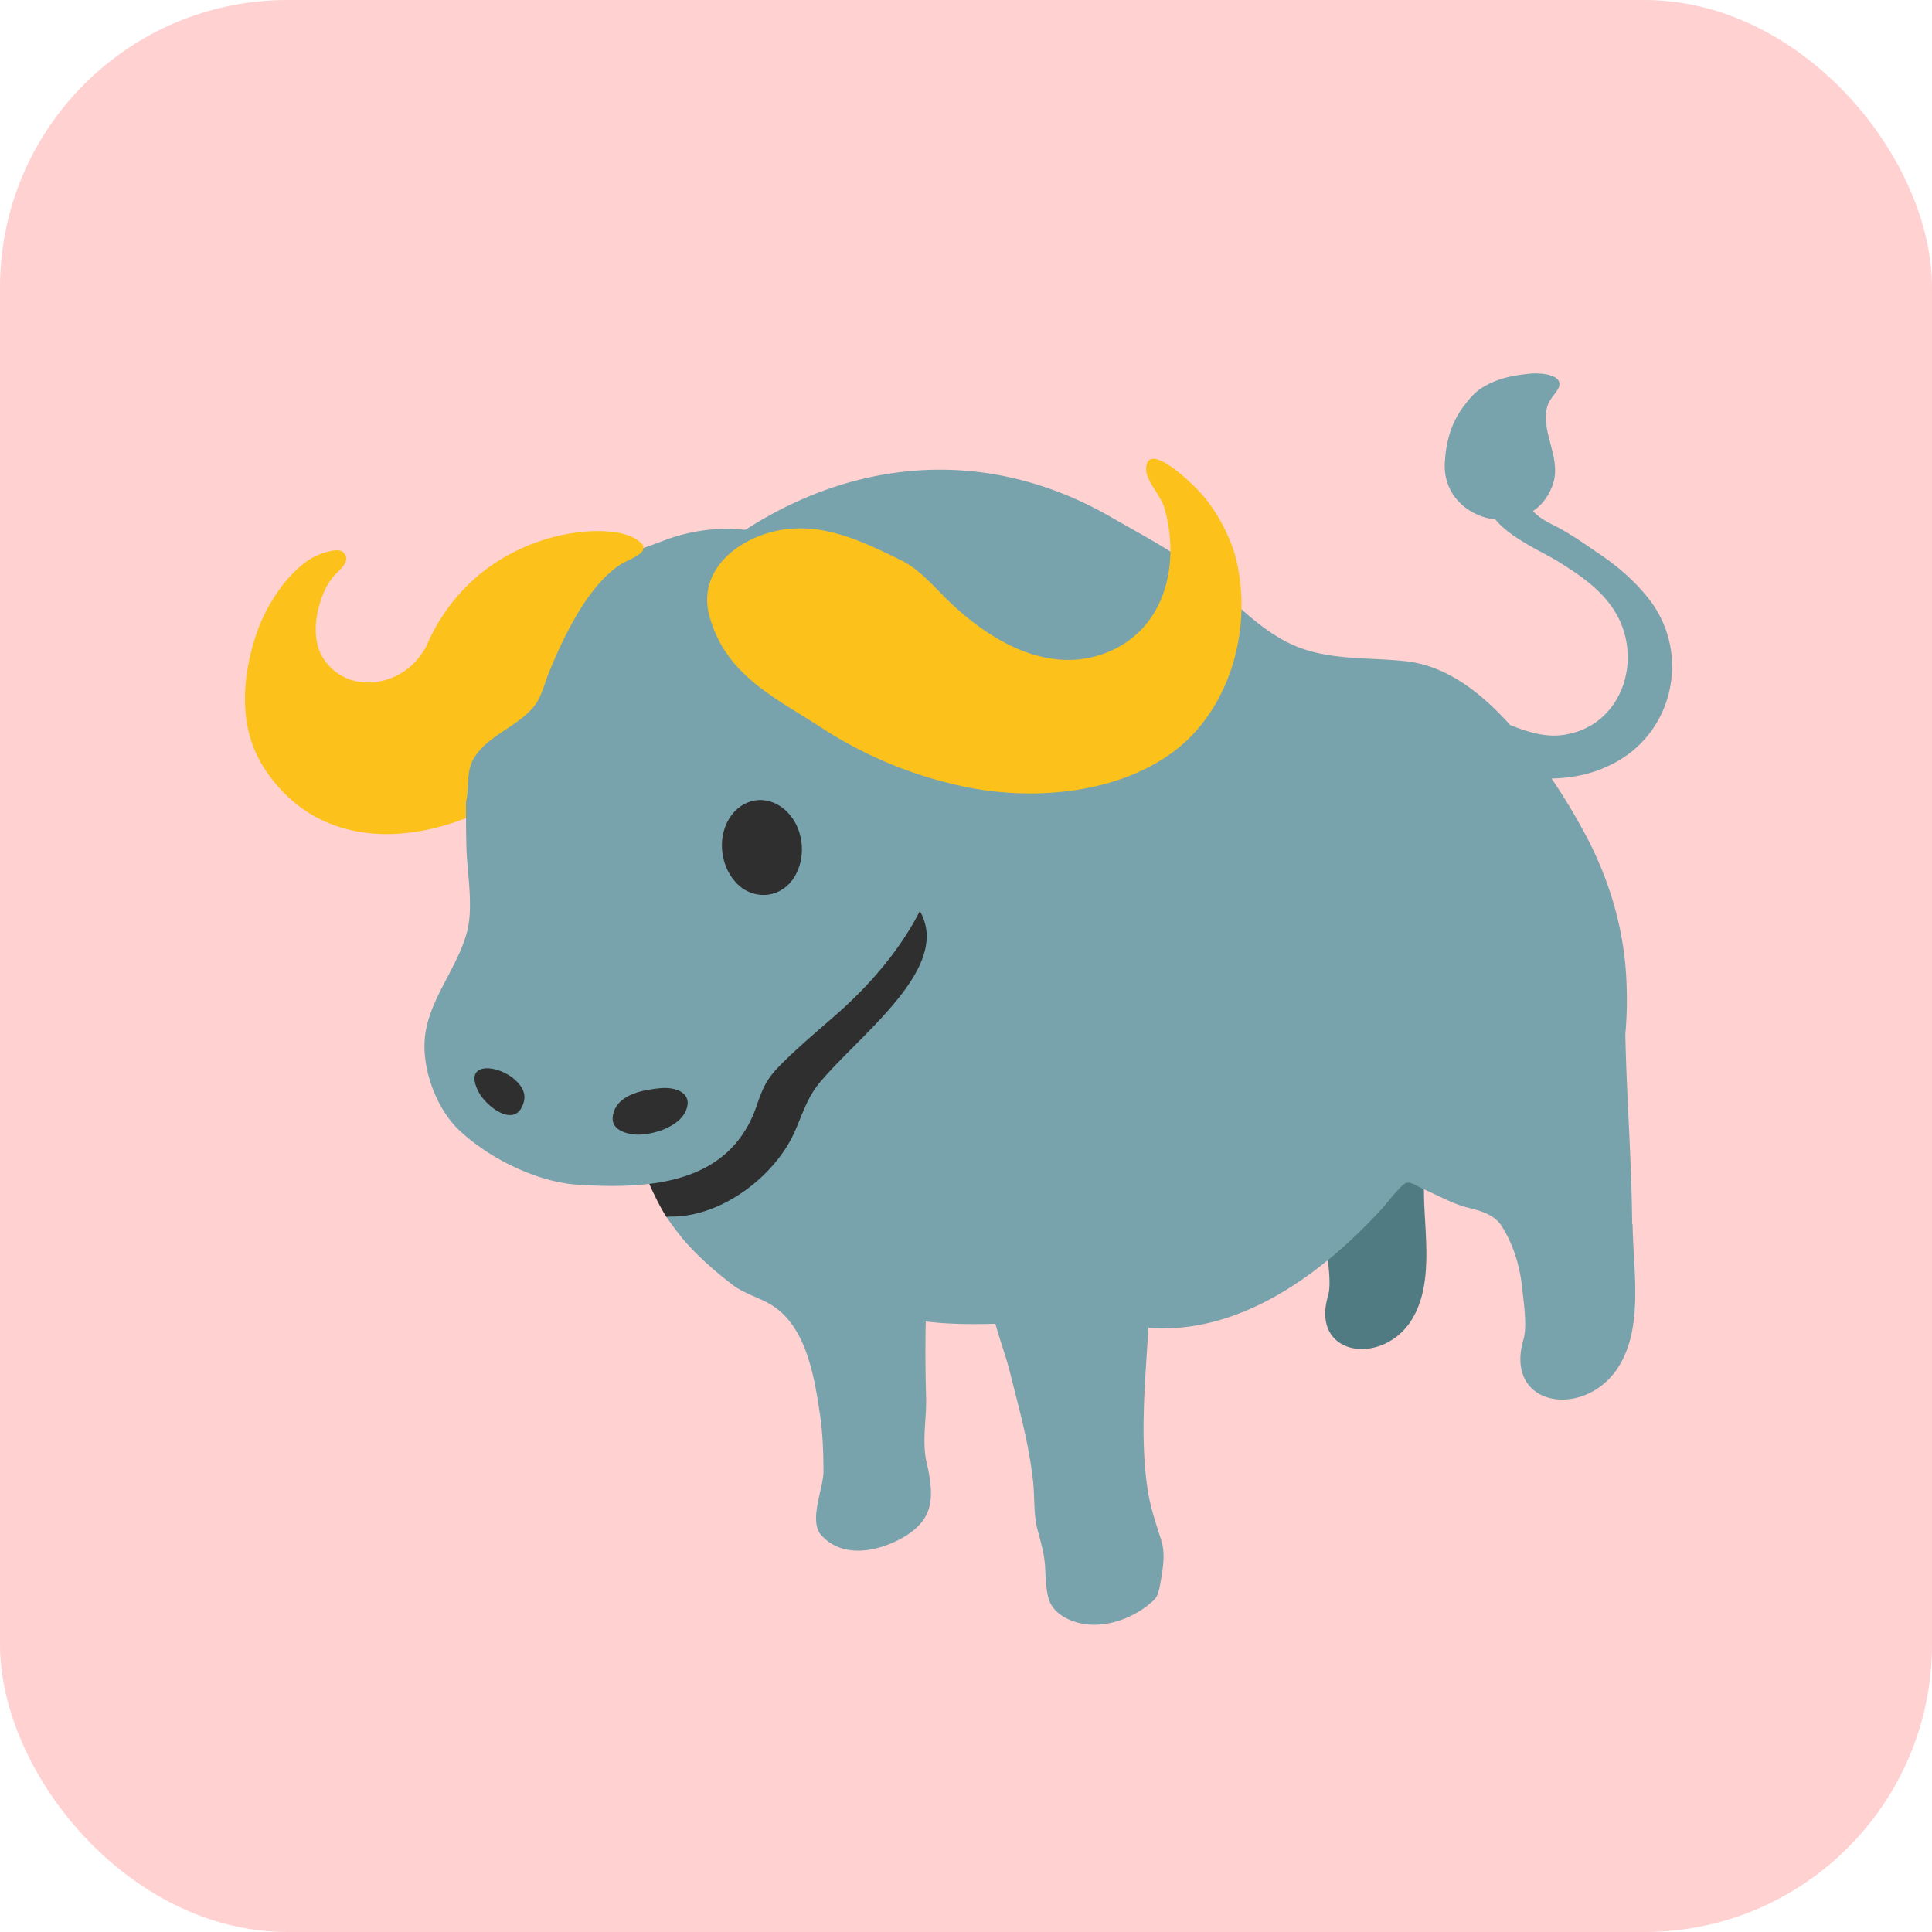 <svg id="bg_noc_water-buffalo_2777" width="500" height="500" xmlns="http://www.w3.org/2000/svg" version="1.1" xmlns:xlink="http://www.w3.org/1999/xlink" xmlns:svgjs="http://svgjs.com/svgjs" class="bgs" preserveAspectRatio="xMidYMin slice"><defs id="SvgjsDefs1052"/><rect id="rect_noc_water-buffalo_2777" width="100%" height="100%" fill="red" class="reds" rx="74.41" ry="74.41" opacity="0.18"/><svg id="th_noc_water-buffalo_2777" preserveAspectRatio="xMidYMid meet" viewBox="-5.177 -3.137 42.693 36.801" class="svg_thumb" data-uid="noc_water-buffalo_2777" data-keyword="water-buffalo" data-complex="true" data-coll="noc" data-c="{&quot;507b82&quot;:[&quot;noc_water-buffalo_2777_l_1&quot;],&quot;2f2f2f&quot;:[&quot;noc_water-buffalo_2777_l_2&quot;,&quot;noc_water-buffalo_2777_l_7&quot;],&quot;fcc21b&quot;:[&quot;noc_water-buffalo_2777_l_3&quot;,&quot;noc_water-buffalo_2777_l_8&quot;],&quot;78a3ad&quot;:[&quot;noc_water-buffalo_2777_l_4&quot;,&quot;noc_water-buffalo_2777_l_5&quot;,&quot;noc_water-buffalo_2777_l_6&quot;]}" data-colors="[&quot;#507b82&quot;,&quot;#2f2f2f&quot;,&quot;#fcc21b&quot;,&quot;#78a3ad&quot;]" style="overflow: visible;"><path id="noc_water-buffalo_2777_l_1" d="M23.68 19.7C23.59 19.83 23.52 19.97 23.45 20.11A0.66 0.66 0 0 1 23.74 20.34C23.96 20.69 24.09 21.07 24.13 21.48C24.16 21.76 24.25 22.28 24.17 22.55C23.78 23.87 25.32 24.1 25.98 23.14C26.52 22.35 26.3 21.2 26.29 20.31A51.3 51.3 0 0 0 26.23 18.56A4.04 4.04 0 0 0 23.98 19.41A1.56 1.56 0 0 0 23.68 19.7Z " data-color-original="#507b82" fill="#507b82" class="grays"/><path id="noc_water-buffalo_2777_l_2" d="M9.55 20.81S9.23 20.34 8.87 19.32L15.04 12.86L17.13 13.72L17.37 17.09L15.42 20.31L11.81 21.45Z " data-color-original="#2f2f2f" fill="#2f2f2f" class="grays"/><path id="noc_water-buffalo_2777_l_3" d="M2.44 6.17A0.14 0.14 0 0 0 2.38 6.1C2.24 6.03 1.94 6.14 1.81 6.2C1.57 6.31 1.36 6.51 1.18 6.71A3.78 3.78 0 0 0 0.43 8.11C0.15 9.07 0.12 10.1 0.7 10.95C1.72 12.46 3.44 12.62 5.03 12.03C6.16 11.62 7.41 10.46 7.75 9.28C8.18 7.76 6.88 6.37 5.31 6.91C4.57 7.17 4.48 8.01 4.01 8.53C3.48 9.11 2.49 9.21 1.99 8.5C1.74 8.14 1.77 7.65 1.89 7.25C1.95 7.05 2.04 6.84 2.18 6.67C2.27 6.55 2.56 6.36 2.45 6.17Z " data-color-original="#fcc21b" fill="#fcc21b" class="oranges"/><path id="noc_water-buffalo_2777_l_4" d="M30.89 20.97C30.88 19.58 30.77 18.2 30.74 16.81C30.74 16.79 30.74 16.77 30.74 16.76C30.78 16.33 30.78 15.9 30.76 15.52C30.7 14.38 30.36 13.28 29.82 12.29C29.51 11.72 29.17 11.18 28.78 10.66C28.09 9.74 27.13 8.67 25.9 8.53C25.01 8.43 24.1 8.53 23.27 8.11C22.43 7.68 21.82 6.89 21.06 6.35C20.54 5.99 19.98 5.69 19.42 5.37C17.98 4.53 16.48 4.2 15.01 4.32C13.28 4.46 11.61 5.22 10.16 6.48C8.86 7.62 10.19 7.7 10.67 8.76C10.92 9.31 10.8 9.69 10.62 10.24C10.29 11.22 9.95 12.2 9.48 13.12C9.47 13.14 9.46 13.16 9.45 13.18C10.79 12.53 12.31 12.38 13.73 13.03C13.79 13.06 13.86 13.09 13.94 13.12C17.03 14.51 14.05 16.49 12.92 17.86C12.62 18.23 12.53 18.64 12.32 19.06C11.85 19.97 10.76 20.78 9.71 20.8C9.66 20.8 9.6 20.8 9.55 20.81C9.66 20.97 9.78 21.13 9.9 21.28C10.22 21.66 10.62 22.01 11 22.3C11.27 22.51 11.59 22.58 11.88 22.76C12.62 23.22 12.81 24.29 12.93 25.09C13 25.52 13.02 25.99 13.02 26.43C13.02 26.82 12.68 27.53 12.98 27.85C13.44 28.35 14.18 28.21 14.71 27.93C15.41 27.55 15.48 27.11 15.33 26.37A5.41 5.41 0 0 1 15.28 26.14C15.21 25.71 15.29 25.3 15.29 24.86A33.56 33.56 0 0 1 15.28 23.12C15.38 23.13 15.49 23.14 15.59 23.15C15.98 23.18 16.4 23.18 16.82 23.17C16.91 23.51 17.04 23.85 17.13 24.2C17.33 25 17.56 25.81 17.65 26.64C17.69 26.99 17.66 27.34 17.74 27.68C17.82 27.99 17.91 28.27 17.92 28.6C17.93 28.8 17.94 29.06 18 29.26C18.12 29.63 18.58 29.81 18.96 29.82C19.39 29.83 19.81 29.67 20.15 29.42C20.35 29.26 20.4 29.23 20.45 28.98C20.51 28.65 20.59 28.26 20.48 27.94C20.36 27.56 20.24 27.22 20.18 26.81C20.01 25.65 20.13 24.45 20.2 23.26C22.22 23.41 24.02 22.08 25.34 20.65C25.46 20.52 25.56 20.38 25.68 20.25C25.74 20.19 25.82 20.09 25.89 20.06C25.98 20.03 26.08 20.09 26.15 20.13C26.27 20.19 26.39 20.24 26.51 20.3C26.77 20.42 27.02 20.55 27.29 20.61C27.56 20.68 27.84 20.76 28 21C28.25 21.39 28.39 21.83 28.45 22.29C28.48 22.61 28.58 23.2 28.49 23.51C28.05 25 29.8 25.27 30.55 24.18C31.16 23.29 30.91 21.99 30.9 20.97Z " data-color-original="#78a3ad" fill="#78a3ad" class="grays"/><path id="noc_water-buffalo_2777_l_5" d="M12.71 6.03C11.71 5.57 10.62 5.43 9.47 5.87C8.7 6.17 7.88 6.36 7.2 6.82A4.27 4.27 0 0 0 5.76 8.42C5.1 9.71 5.1 11.24 5.13 12.66C5.15 13.23 5.29 13.97 5.14 14.52C4.94 15.27 4.36 15.94 4.23 16.71C4.1 17.45 4.45 18.43 5.01 18.93C5.68 19.54 6.72 20.05 7.63 20.1C9.16 20.19 10.92 20.1 11.53 18.39C11.69 17.93 11.75 17.77 12.1 17.42C12.49 17.03 12.9 16.69 13.31 16.33C14.78 15.03 15.9 13.33 15.69 11.29C15.6 10.39 15.6 9.45 15.34 8.57C15.24 8.23 15.1 7.81 14.84 7.56C14.22 6.94 13.5 6.39 12.72 6.03ZM26.38 9.01C26.55 9.45 27.42 9.67 27.81 9.8C28.32 9.97 28.79 10.23 29.35 10.16C30.71 9.98 31.18 8.39 30.45 7.34C30.14 6.89 29.68 6.59 29.23 6.31C28.76 6.02 27.29 5.43 27.83 4.67C27.92 4.54 28.11 4.49 28.26 4.53C28.38 4.57 28.41 4.67 28.45 4.78C28.57 5.14 28.77 5.33 29.11 5.5C29.46 5.67 29.79 5.9 30.11 6.12C30.52 6.39 30.9 6.71 31.21 7.09C32.22 8.3 31.83 10.17 30.37 10.84C29.79 11.12 29.11 11.17 28.47 11.08C28.09 11.03 27.07 10.84 26.86 10.54Z " data-color-original="#78a3ad" fill="#78a3ad" class="grays"/><path id="noc_water-buffalo_2777_l_6" d="M28.24 2.23C28.39 2.2 28.55 2.18 28.69 2.17C28.87 2.16 29.4 2.19 29.26 2.5C29.19 2.63 29.07 2.73 29.02 2.88C28.85 3.44 29.32 4 29.15 4.58C28.74 5.93 26.67 5.52 26.75 4.13C26.78 3.65 26.9 3.23 27.2 2.85C27.34 2.67 27.45 2.55 27.65 2.44C27.83 2.34 28.03 2.27 28.24 2.23Z " data-color-original="#78a3ad" fill="#78a3ad" class="grays"/><path id="noc_water-buffalo_2777_l_7" d="M10.89 12.09C10.65 12.58 10.8 13.23 11.22 13.54C11.65 13.84 12.2 13.69 12.43 13.2C12.67 12.7 12.52 12.05 12.09 11.75C11.67 11.45 11.13 11.6 10.89 12.09ZM5.81 17.56C5.92 17.59 6.03 17.65 6.12 17.71C6.29 17.84 6.46 18.02 6.4 18.26C6.23 18.9 5.55 18.36 5.39 18.03C5.15 17.55 5.48 17.46 5.81 17.56ZM9.45 17.96C9.78 17.94 10.14 18.08 9.98 18.46C9.83 18.82 9.25 19 8.89 18.99C8.58 18.97 8.26 18.84 8.39 18.48C8.52 18.08 9.09 17.99 9.45 17.96Z " data-color-original="#2f2f2f" fill="#2f2f2f" class="grays"/><path id="noc_water-buffalo_2777_l_8" d="M4.74 7.33A4.03 4.03 0 0 1 5.76 6.36A4.3 4.3 0 0 1 7.8 5.66C8.12 5.64 8.57 5.65 8.86 5.82C9.34 6.1 8.75 6.25 8.52 6.4C7.79 6.89 7.27 8 6.94 8.81C6.85 9.04 6.78 9.34 6.62 9.53C6.29 9.93 5.77 10.11 5.43 10.49C5.13 10.83 5.19 11.06 5.15 11.46C5.12 11.75 5.01 11.99 4.68 11.84C3.76 11.43 3.85 10.14 3.95 9.32A4.13 4.13 0 0 1 4.74 7.33ZM12.25 9.54C12.5 9.7 12.75 9.85 13.01 10.02A9.22 9.22 0 0 0 16.04 11.28C17.67 11.65 19.8 11.46 21.06 10.27C22.07 9.3 22.47 7.72 22.15 6.32C22.06 5.91 21.75 5.2 21.26 4.71C20.82 4.27 20.16 3.75 20.15 4.28C20.14 4.53 20.48 4.88 20.55 5.13C20.9 6.33 20.6 7.74 19.39 8.29C18.09 8.88 16.77 8.13 15.83 7.24C15.48 6.91 15.16 6.5 14.72 6.29C13.78 5.83 12.84 5.38 11.78 5.7C10.93 5.96 10.22 6.66 10.52 7.6C10.81 8.56 11.49 9.06 12.26 9.55Z " data-color-original="#fcc21b" fill="#fcc21b" class="oranges"/></svg></svg>